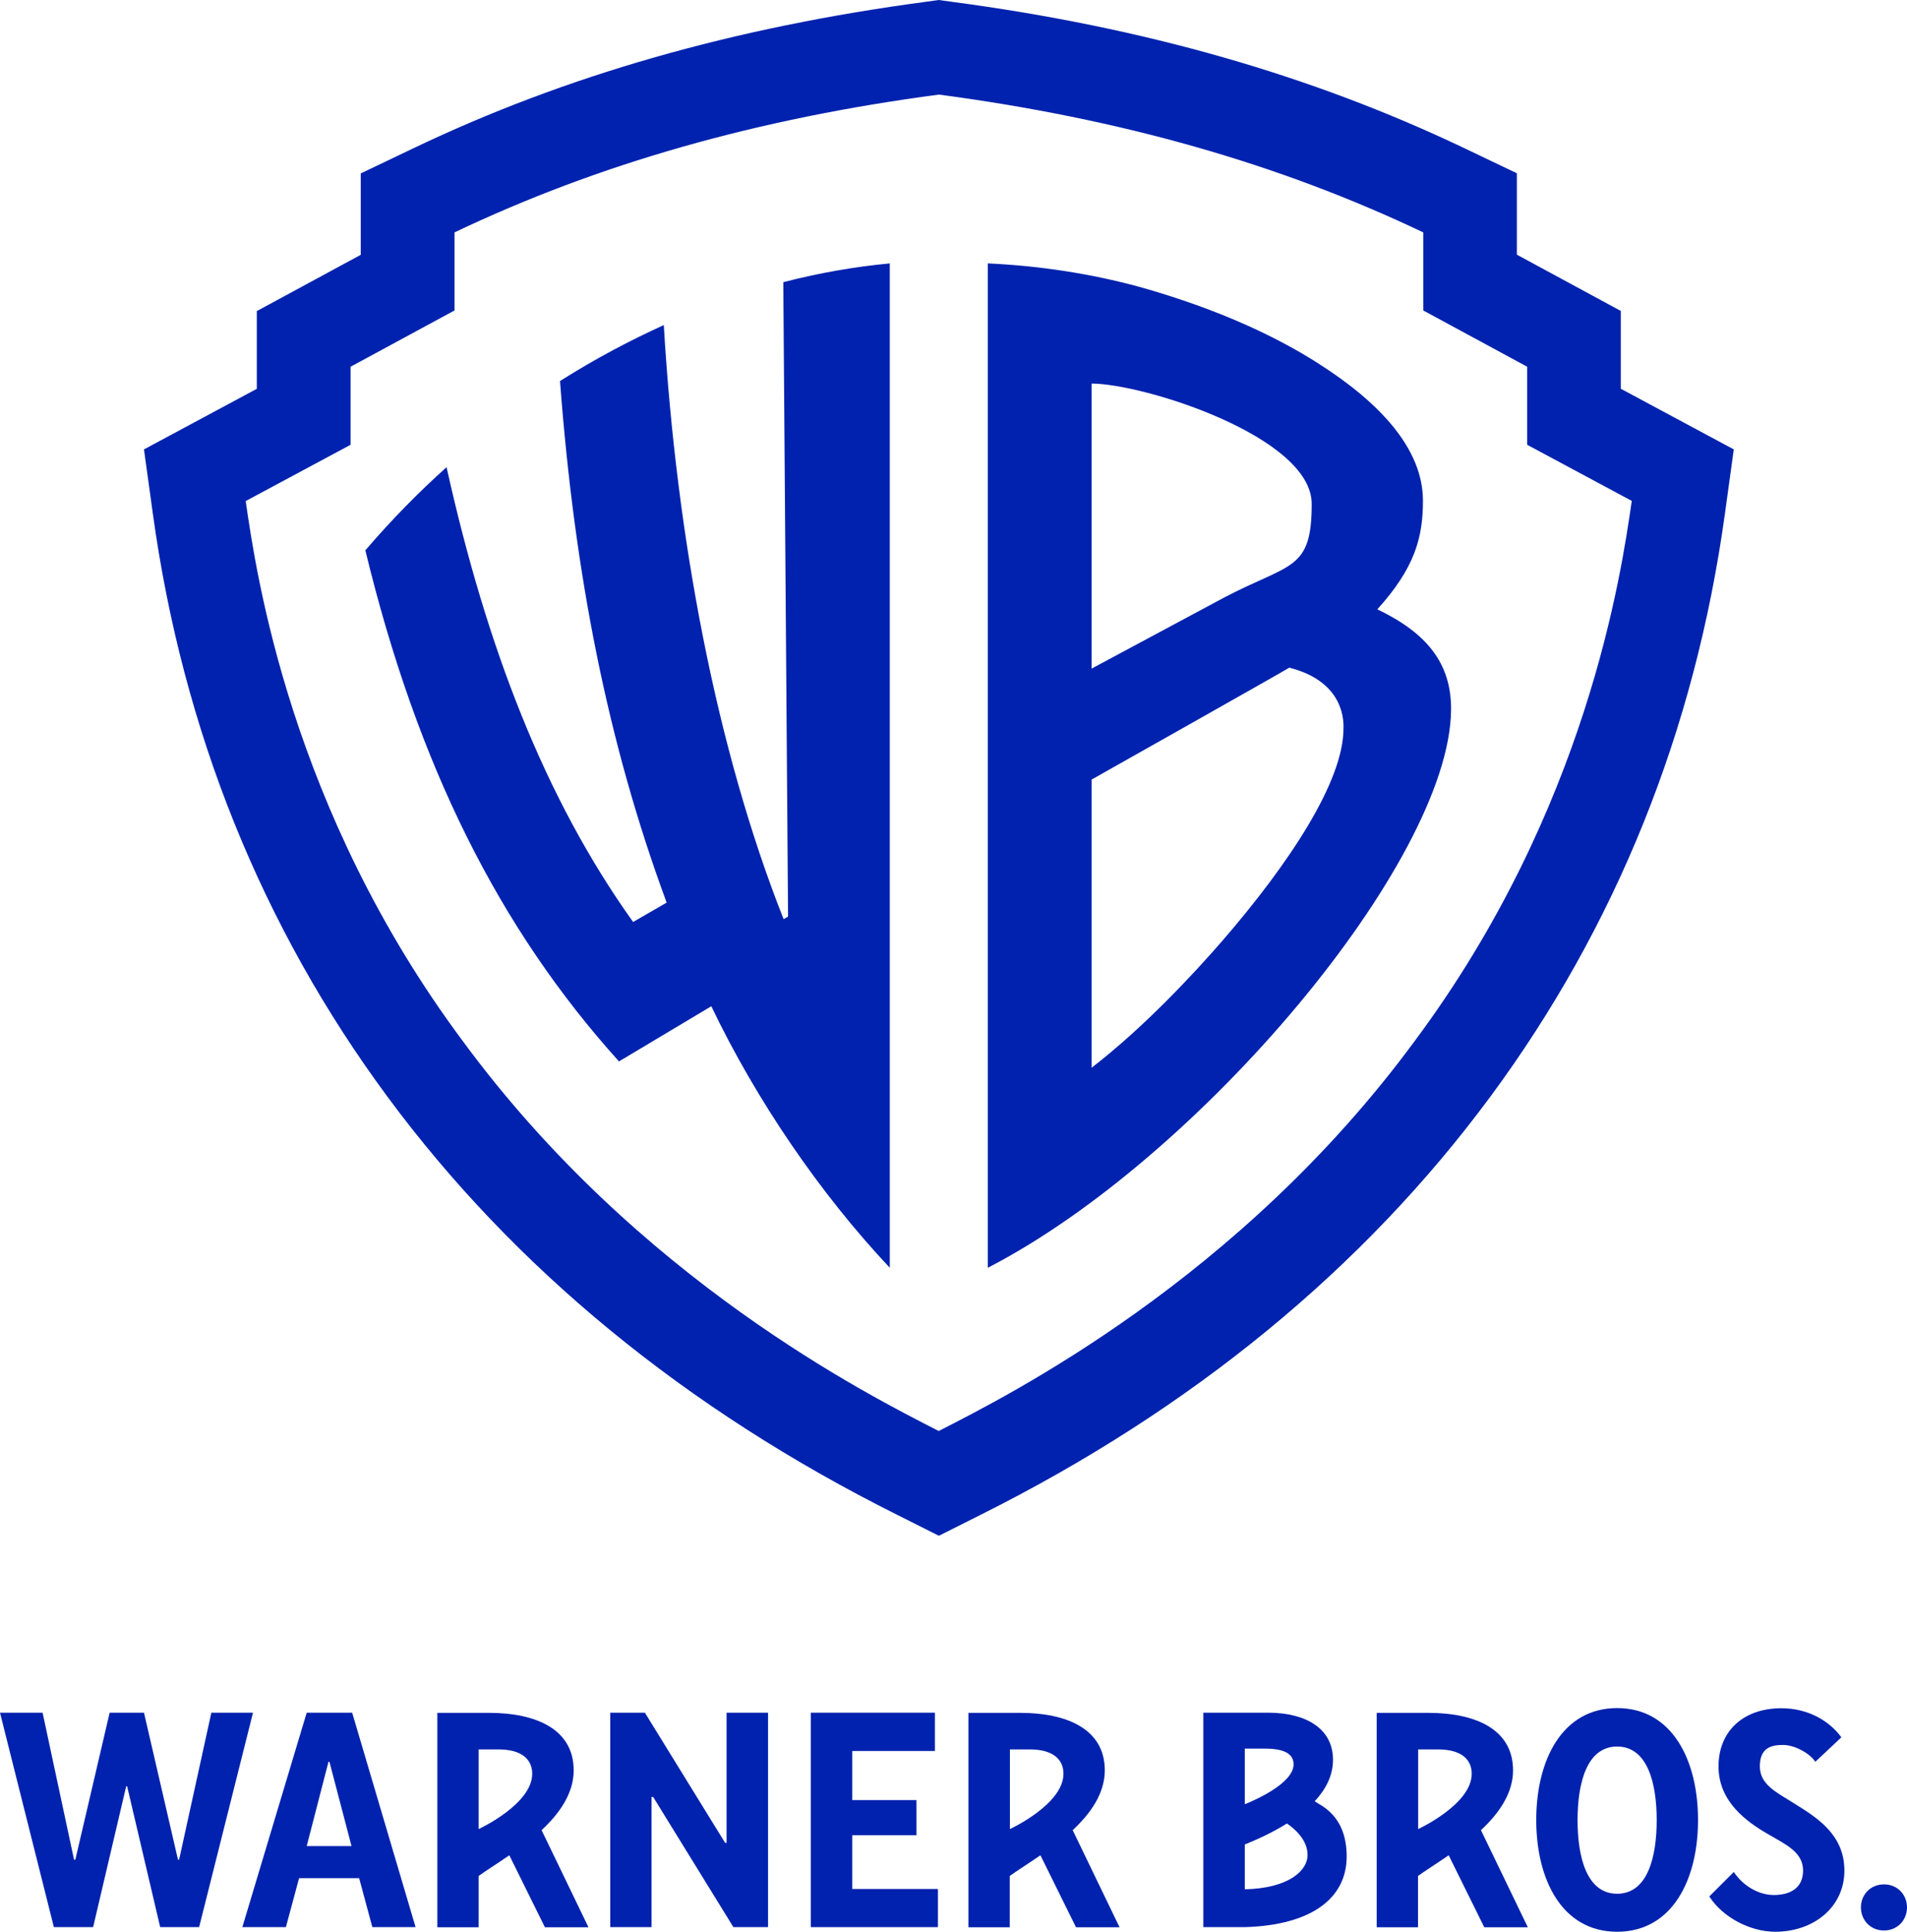 <?xml version="1.0" encoding="UTF-8"?> <svg xmlns="http://www.w3.org/2000/svg" xmlns:xlink="http://www.w3.org/1999/xlink" id="Layer_1" data-name="Layer 1" width="1200" height="1215.2" version="1.1" viewBox="0 0 1200 1215.2"><defs><style> .cls-1 { fill: #0022ae; } .cls-1, .cls-2 { stroke-width: 0px; } .cls-3 { clip-path: url(#clippath); } .cls-2 { fill: none; } .cls-4 { clip-path: url(#clippath-1); } </style><clipPath id="clippath"><rect class="cls-2" x="90.5" width="1000.4" height="966"></rect></clipPath><clipPath id="clippath-1"><rect class="cls-2" x="-835.8" y="-405.5" width="2846.1" height="1841.6"></rect></clipPath></defs><g class="cls-3"><g class="cls-4"><path class="cls-1" d="M1019.9,244.5v-48.9l-65.4-35.4v-51.2l-33.5-16C825.6,47.6,720.3,17.2,598.7,1.1L590.7,0l-7.9,1.1c-121.6,16.2-227,46.5-322.3,92l-33.5,16v51.2l-65.4,35.4v48.9l-71,38.1,5.6,40.6c18.8,136.3,68.5,259.6,147.6,366.6,79.9,108.1,187.8,196.6,320.7,263l26.3,13.2,26.3-13.2c132.9-66.4,240.8-154.9,320.7-263,79.1-107,128.8-230.3,147.6-366.6l5.6-40.6-71-38.1ZM1026.8,315.2c-6.6,45.4-28,193.9-136.6,339.7-110.5,150.1-255.7,222.9-299.5,245.3-43.8-22.4-189.1-95.2-299.5-245.3-108.6-145.7-130-294.2-136.6-339.7l66-35.4v-49.1l65.4-35.4v-49.1c90.5-43.1,190.1-71.5,304.8-86.7,114.7,15.2,214.3,43.6,304.8,86.7v49.1l65.4,35.4v49.1l66,35.4ZM559.9,165.7v631.8c-43.9-46.7-83.9-105.2-112.3-164.5l-58.1,34.7c-75.3-83.5-126.8-186.1-159.6-321.5,16.7-19.5,33.8-36.8,51.1-52.3,25.1,112.8,61.5,207.9,117.4,286.1l21.1-12.2c-37.2-100.7-58-206.8-67.1-328.1,22.6-14.3,44.6-25.8,65.3-35.2,7.9,133.6,33.1,266.9,75.4,373.7l2.8-1.6-3-399.1c22.6-5.8,44.7-9.7,67-11.8M866.7,383.3c23.7-26.2,28.7-45.3,28.7-68.3,0-32.6-27-61.7-66.2-86.6-23.7-15.1-59.9-33.3-112.8-48.1-30.4-8.2-62.2-13.1-94.8-14.6v631.8c132.8-68.4,290.7-255.7,291.5-351,.2-29.1-15.1-48.2-46.4-63.2M686.9,241.3c32.7,0,138.5,33.4,138.5,75.7s-13.4,37-55.3,59l-83.2,44.6v-179.3ZM769.3,591.7c-18.7,21.5-49.3,54.4-82.4,80v-181.3s120-67.6,124.4-70.4c35.9,9.1,34.1,35.5,34.1,38.3,0,33.3-34.1,84.8-76.1,133.4"></path></g></g><g><path class="cls-1" d="M361,1113.7c0-25.7-23.3-36.2-53.4-36.2h-32.4v134.9h26v-32.3c4.1-3,11.9-7.9,19.3-13l22.4,45.3h27.4l-29.5-61.1c11.2-10.4,20.2-23.1,20.2-37.6M301.2,1150.7v-50.2h12.4c14.6,0,21.3,6.2,21.3,15.3,0,19.3-33.7,34.8-33.7,34.8"></path><path class="cls-1" d="M695.2,1113.7c0-25.7-23.3-36.2-53.4-36.2h-32.4v134.9h26v-32.3c4.1-3,11.9-7.9,19.3-13l22.4,45.3h27.4l-29.5-61.1c11.2-10.4,20.2-23.1,20.2-37.6M635.5,1150.7v-50.2h12.4c14.6,0,21.3,6.2,21.3,15.3,0,19.3-33.7,34.8-33.7,34.8"></path><path class="cls-1" d="M952.1,1113.7c0-25.7-23.3-36.2-53.4-36.2h-32.4v134.9h26v-32.3c4.1-3,11.9-7.9,19.3-13l22.4,45.3h27.4l-29.5-61.1c11.2-10.4,20.2-23.1,20.2-37.6M892.4,1150.7v-50.2h12.4c14.6,0,21.3,6.2,21.3,15.3,0,19.3-33.7,34.8-33.7,34.8"></path><polygon class="cls-1" points="125.3 1212.3 159.2 1077.4 133 1077.4 112.7 1169.9 112 1169.9 90.6 1077.4 69 1077.4 47.4 1169.9 46.6 1169.9 26.8 1077.4 0 1077.4 33.9 1212.3 58.6 1212.3 79.4 1123.7 80 1123.7 100.8 1212.3 125.3 1212.3"></polygon><path class="cls-1" d="M193,1077.4l-40.5,134.9h27.4l8.3-30.8h37.8l8.3,30.8h27.2l-39.9-134.9h-28.5ZM193,1161.3l13.7-53h.6l13.9,53h-28.1Z"></path><polygon class="cls-1" points="456.3 1159.3 405.8 1077.4 384 1077.4 384 1212.3 410 1212.3 410 1130.4 411 1130.4 461.5 1212.3 483.3 1212.3 483.3 1077.4 457.2 1077.4 457.2 1159.3 456.3 1159.3"></polygon><polygon class="cls-1" points="590.2 1188.3 536.3 1188.3 536.3 1154.5 576.7 1154.5 576.7 1132.4 536.3 1132.4 536.3 1101.5 588.3 1101.5 588.3 1077.4 510.2 1077.4 510.2 1212.3 590.2 1212.3 590.2 1188.3"></polygon><path class="cls-1" d="M1017.6,1215.2c34.7,0,50.9-32.8,50.9-70.3s-16.2-70.4-50.9-70.4-50.9,32.9-50.9,70.4,16.2,70.3,50.9,70.3M1017.6,1098.7c19.3,0,24.9,23.4,24.9,46.3s-5.6,46.3-24.9,46.3-24.9-23.4-24.9-46.3,5.6-46.3,24.9-46.3"></path><path class="cls-1" d="M1128.7,1134.3c-10.6-6.7-21.3-11.6-21.3-23.1s6.8-13.5,14.6-13.5,17.4,5.8,20.3,10.6l16.4-15.4c-7.7-10.6-21.3-18.3-37.7-18.3-24.1,0-39.6,14.5-39.6,36.6s17.4,34.7,31.5,42.8c11,6.4,21.7,11.2,21.7,22.7s-8.8,15.4-18.4,15.4-19.4-5.8-25.2-14.5l-15.4,15.4c8.7,13.5,26.1,22.2,41.5,22.2,24.1,0,43.5-15.4,43.5-38.5s-18-33.7-31.9-42.4"></path><path class="cls-1" d="M1185.5,1185.4c-8.7,0-14.5,6.7-14.5,14.5s5.8,14.5,14.5,14.5,14.5-6.7,14.5-14.5-5.8-14.5-14.5-14.5"></path><path class="cls-1" d="M827.3,1133.1c7-7.5,11.5-16.2,11.5-26.1,0-19.3-16.5-29.4-40.2-29.6h-41.4v134.9h26c42.4-1.2,64.2-18.4,64.2-44.4s-16.3-32-20.2-34.8M783.3,1100h12.6c11.9,0,18.1,3.1,18.1,9.9,0,12.2-25.5,23-30.7,25.1v-35ZM783.3,1188.4v-28.1c8.5-3.4,17.9-7.8,26.5-13.2,4,2.7,13,9.8,13,19.8s-12.1,21-39.5,21.6"></path></g></svg> 